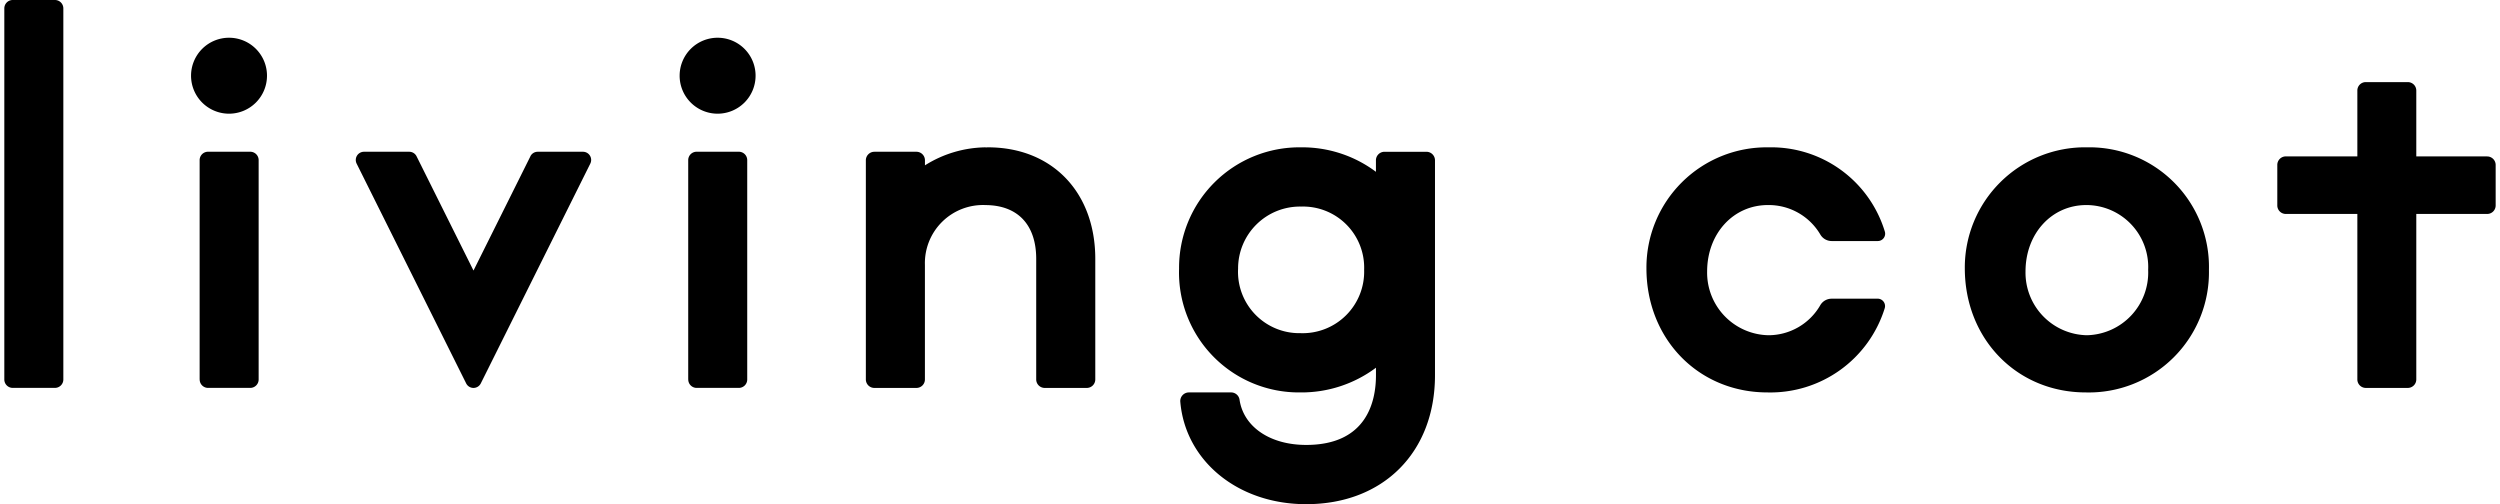<svg xmlns="http://www.w3.org/2000/svg" xmlns:xlink="http://www.w3.org/1999/xlink" width="238" height="48" viewBox="0 0 238 48">
  <defs>
    <clipPath id="clip-path">
      <rect id="長方形_13372" data-name="長方形 13372" width="238" height="48" transform="translate(-0.412 0)"/>
    </clipPath>
  </defs>
  <g id="グループ_14020" data-name="グループ 14020" transform="translate(0.411)">
    <g id="グループ_14019" data-name="グループ 14019" transform="translate(0 0)" clip-path="url(#clip-path)">
      <path id="パス_18631" data-name="パス 18631" d="M54.51,35.526V14.649a.8.8,0,0,1,.8-.806h4.018a.8.8,0,0,1,.8.806V35.526a.8.8,0,0,1-.8.8H55.314a.8.8,0,0,1-.8-.8M57.323,2.991a3.615,3.615,0,1,0,3.6,3.616,3.61,3.61,0,0,0-3.6-3.616" transform="translate(10.597 0.602)"/>
      <path id="パス_18632" data-name="パス 18632" d="M15.661,35.526V14.649a.8.8,0,0,1,.8-.806h4.018a.8.8,0,0,1,.8.806V35.526a.8.8,0,0,1-.8.8H16.465a.8.8,0,0,1-.8-.8M18.474,2.991a3.615,3.615,0,1,0,3.6,3.616,3.61,3.61,0,0,0-3.6-3.616" transform="translate(2.933 0.602)"/>
      <path id="パス_18633" data-name="パス 18633" d="M44.572,12.459,39.153,23.336l-5.42-10.877a.779.779,0,0,0-.7-.431H28.728a.781.781,0,0,0-.7,1.129l10.426,20.92a.778.778,0,0,0,1.395,0l10.423-20.92a.78.78,0,0,0-.7-1.129H45.268a.778.778,0,0,0-.7.431" transform="translate(5.513 2.42)"/>
      <path id="パス_18634" data-name="パス 18634" d="M80.126,11.677c-.073,0-.14.01-.211.013v-.013a11.059,11.059,0,0,0-5.784,1.715v-.485a.811.811,0,0,0-.813-.808h-4a.813.813,0,0,0-.813.808l0,9.551V33.768a.809.809,0,0,0,.812.814h4a.807.807,0,0,0,.811-.814V22.87a5.533,5.533,0,0,1,5.795-5.695c3.049.023,4.8,1.881,4.8,5.12V33.768a.81.81,0,0,0,.811.814h4a.809.809,0,0,0,.813-.814V22.294c0-6.345-4.105-10.617-10.223-10.617" transform="translate(13.513 2.349)"/>
      <path id="パス_18635" data-name="パス 18635" d="M200.712,13.579h-6.743V7.32a.805.805,0,0,0-.811-.812h-4a.8.8,0,0,0-.8.812v6.259h-6.815a.813.813,0,0,0-.806.816v3.856a.808.808,0,0,0,.806.808h6.815V34.807a.806.806,0,0,0,.8.814h4a.809.809,0,0,0,.811-.814V19.059h6.743a.807.807,0,0,0,.813-.808V14.4a.811.811,0,0,0-.813-.816" transform="translate(35.651 1.309)"/>
      <path id="パス_18636" data-name="パス 18636" d="M112.152,12.914v1.093a11.7,11.7,0,0,0-7.119-2.33,11.462,11.462,0,0,0-11.622,11.55,11.41,11.41,0,0,0,11.544,11.783,11.834,11.834,0,0,0,7.2-2.353v.722c0,2.476-.863,6.629-6.644,6.629-3.464,0-5.964-1.737-6.344-4.306a.809.809,0,0,0-.8-.692H94.34a.822.822,0,0,0-.812.9c.484,5.61,5.471,9.739,11.98,9.739,7.337,0,12.266-4.932,12.266-12.273V12.914a.813.813,0,0,0-.811-.813h-4a.814.814,0,0,0-.812.813m-7.2,16.454a5.837,5.837,0,0,1-5.922-6.142,5.891,5.891,0,0,1,6-5.909,5.818,5.818,0,0,1,6,6.026,5.854,5.854,0,0,1-6.078,6.024" transform="translate(18.426 2.349)"/>
      <path id="パス_18637" data-name="パス 18637" d="M148.211,26.086a1.246,1.246,0,0,0-1.081.608,5.7,5.7,0,0,1-4.939,2.87,5.957,5.957,0,0,1-5.84-6.066c0-3.607,2.486-6.327,5.788-6.327a5.7,5.7,0,0,1,5,2.826,1.251,1.251,0,0,0,1.08.6h4.378a.7.7,0,0,0,.666-.92,11.306,11.306,0,0,0-11.069-8A11.446,11.446,0,0,0,130.573,23.19c0,6.733,4.948,11.819,11.516,11.819a11.4,11.4,0,0,0,11.164-8,.706.706,0,0,0-.662-.926" transform="translate(25.757 2.35)"/>
      <path id="パス_18638" data-name="パス 18638" d="M167.507,11.676a11.447,11.447,0,0,0-11.619,11.515c0,6.733,4.951,11.819,11.519,11.819a11.438,11.438,0,0,0,11.722-11.665,11.387,11.387,0,0,0-11.622-11.668m0,17.888a5.959,5.959,0,0,1-5.84-6.066c0-3.61,2.486-6.327,5.789-6.327a5.9,5.9,0,0,1,5.887,6.173,5.97,5.97,0,0,1-5.835,6.22" transform="translate(30.751 2.349)"/>
      <path id="パス_18639" data-name="パス 18639" d="M0,.8V36.127a.8.8,0,0,0,.8.8H4.819a.8.8,0,0,0,.8-.8V.8a.8.8,0,0,0-.8-.8H.8A.8.8,0,0,0,0,.8" transform="translate(0 0)"/>
    </g>
  </g>
</svg>
